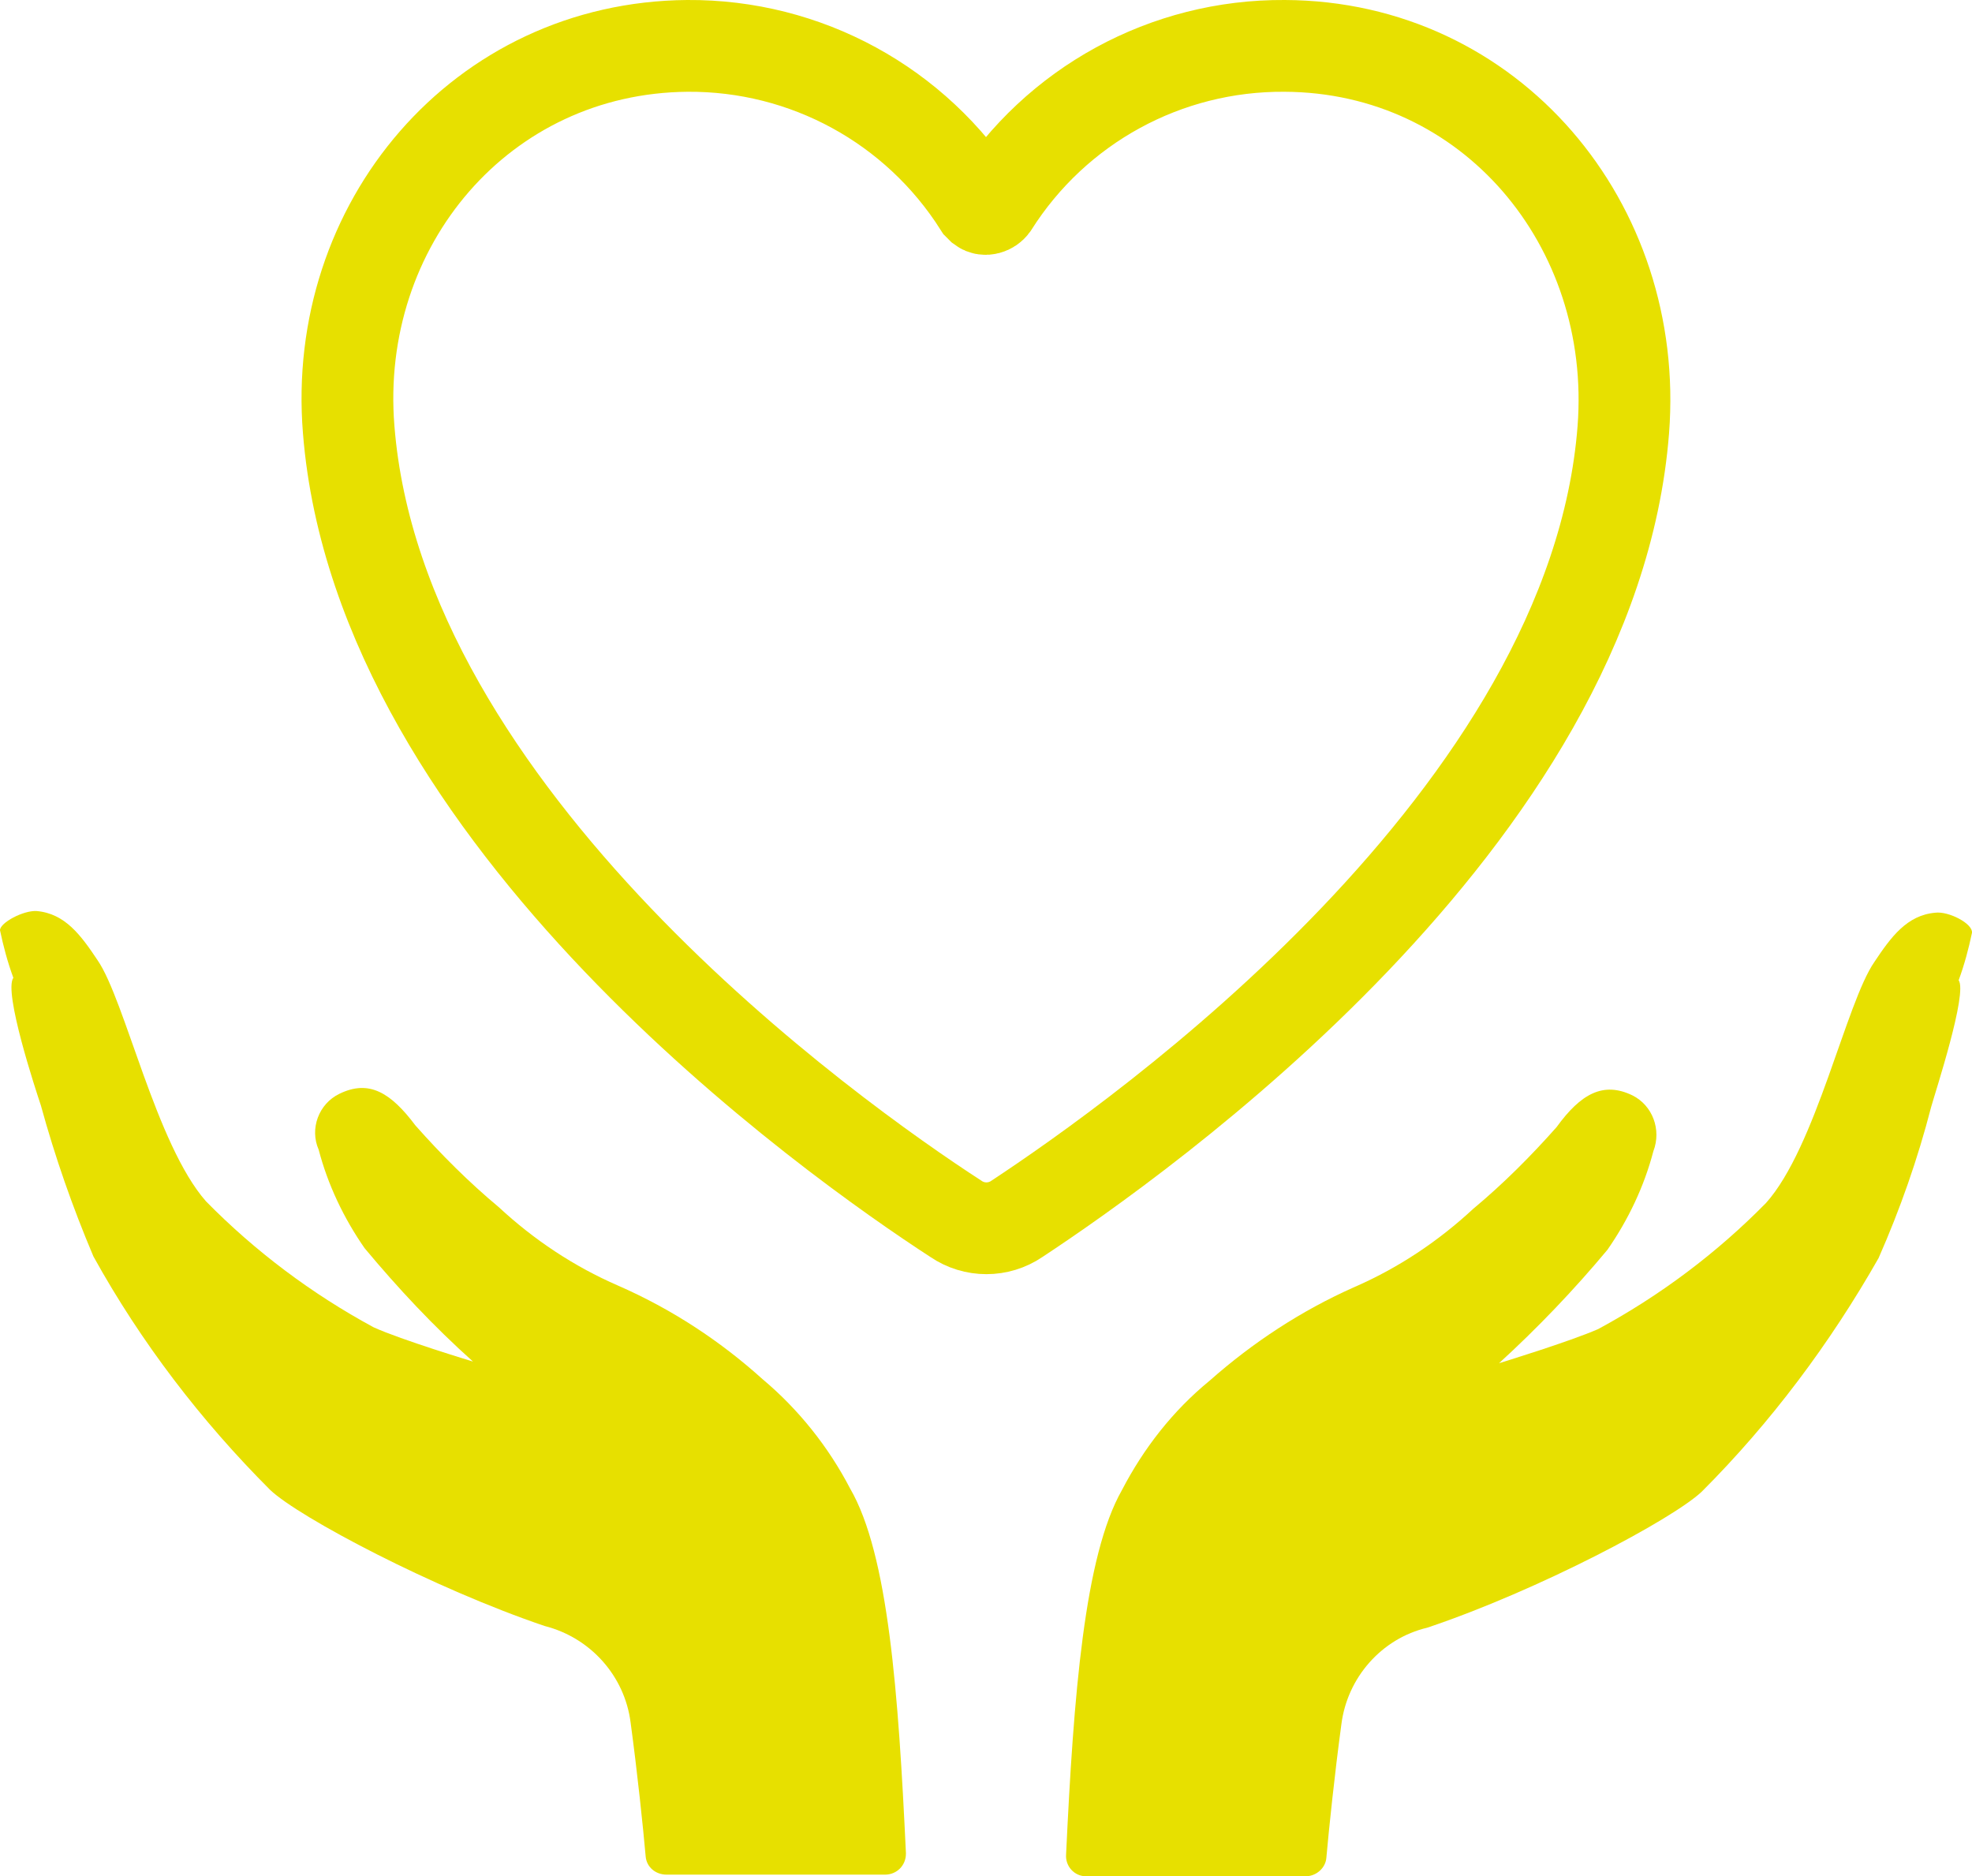 <?xml version="1.0" encoding="utf-8"?>
<!-- Generator: Adobe Illustrator 24.0.1, SVG Export Plug-In . SVG Version: 6.00 Build 0)  -->
<svg version="1.1" id="Calque_1" xmlns="http://www.w3.org/2000/svg" xmlns:xlink="http://www.w3.org/1999/xlink" x="0px" y="0px"
	 viewBox="0 0 236.4 224.9" style="enable-background:new 0 0 236.4 224.9;" xml:space="preserve">
<style type="text/css">
	.st0{fill:#E7E000;}
	.st1{fill:none;stroke:#E7E000;stroke-width:11;stroke-miterlimit:10;}
</style>
<g>
	<path class="st0" d="M232,109.4c-3.4,0.3-5.3,2.9-7.3,5.9c-3.4,4.9-7,22.2-13,28.9c-5.9,6-12.7,11.1-20.1,15.1
		c-3.4,1.5-11.9,4.1-11.9,4.1c4.6-4.2,9-8.8,13-13.6c2.5-3.6,4.4-7.6,5.5-11.8c1-2.6-0.1-5.5-2.5-6.7c-3.5-1.7-6.2-0.2-9.1,3.8
		c-3.1,3.5-6.4,6.8-10,9.8c-4.2,3.9-9,7.1-14.3,9.4c-6.3,2.8-12.1,6.6-17.3,11.2c-4.4,3.6-7.9,8.1-10.5,13.1
		c-4.5,7.9-5.8,24.6-6.7,43.7c-0.1,1.4,1,2.6,2.4,2.6h0.1h26.2c1.3,0,2.4-1,2.5-2.2c0.3-3.4,1-10.1,1.8-16
		c0.7-5.6,4.8-10.3,10.3-11.6c13.4-4.5,29.4-13,32.9-16.3c8.3-8.3,15.4-17.8,21.2-28c2.6-5.9,4.7-11.9,6.3-18.1
		c0.5-1.8,4.4-13.7,3.3-15.2c0.7-1.9,1.2-3.8,1.6-5.7C236.5,110.7,233.6,109.2,232,109.4z"/>
	<path class="st0" d="M4.9,132.5c1.7,6.2,3.8,12.2,6.3,18.1c5.7,10.3,12.9,19.7,21.2,28c3.5,3.3,19.6,11.8,32.9,16.3
		c5.5,1.4,9.6,6,10.3,11.6c0.8,5.9,1.5,12.6,1.8,16c0.1,1.3,1.2,2.2,2.5,2.2h26.2c1.4,0,2.5-1.1,2.5-2.5v-0.1
		c-0.9-19.1-2.1-35.8-6.7-43.7c-2.6-5-6.2-9.5-10.5-13.1c-5.1-4.6-10.9-8.4-17.3-11.2c-5.3-2.3-10.1-5.5-14.3-9.4
		c-3.6-3-6.9-6.3-10-9.8c-3-4-5.6-5.5-9.1-3.8c-2.5,1.2-3.6,4.2-2.5,6.7c1.1,4.2,3,8.2,5.5,11.8c4,4.8,8.3,9.4,13,13.6
		c0,0-8.6-2.6-11.9-4.1c-7.4-4-14.2-9.1-20.1-15.1c-6-6.8-9.7-24.1-13-28.9c-2-3-3.9-5.6-7.3-5.9c-1.6-0.1-4.4,1.4-4.4,2.3
		c0.4,1.9,0.9,3.8,1.6,5.7C0.4,118.9,4.3,130.7,4.9,132.5z"/>
	<path class="st1" d="M194.6,51.5c1.9-24.6-15.9-45.9-40.6-46c-14.2-0.1-27.4,7.1-35,19.1c-0.3,0.4-0.9,0.6-1.3,0.3
		c-0.1-0.1-0.2-0.2-0.3-0.3c-7.6-12-20.8-19.2-35-19.1c-24.7,0.2-42.6,21.4-40.6,46c3.7,46.5,58,85,72.8,94.6c2.2,1.5,5.1,1.5,7.3,0
		C136.6,136.4,191,98,194.6,51.5z"/>
</g>
</svg>
